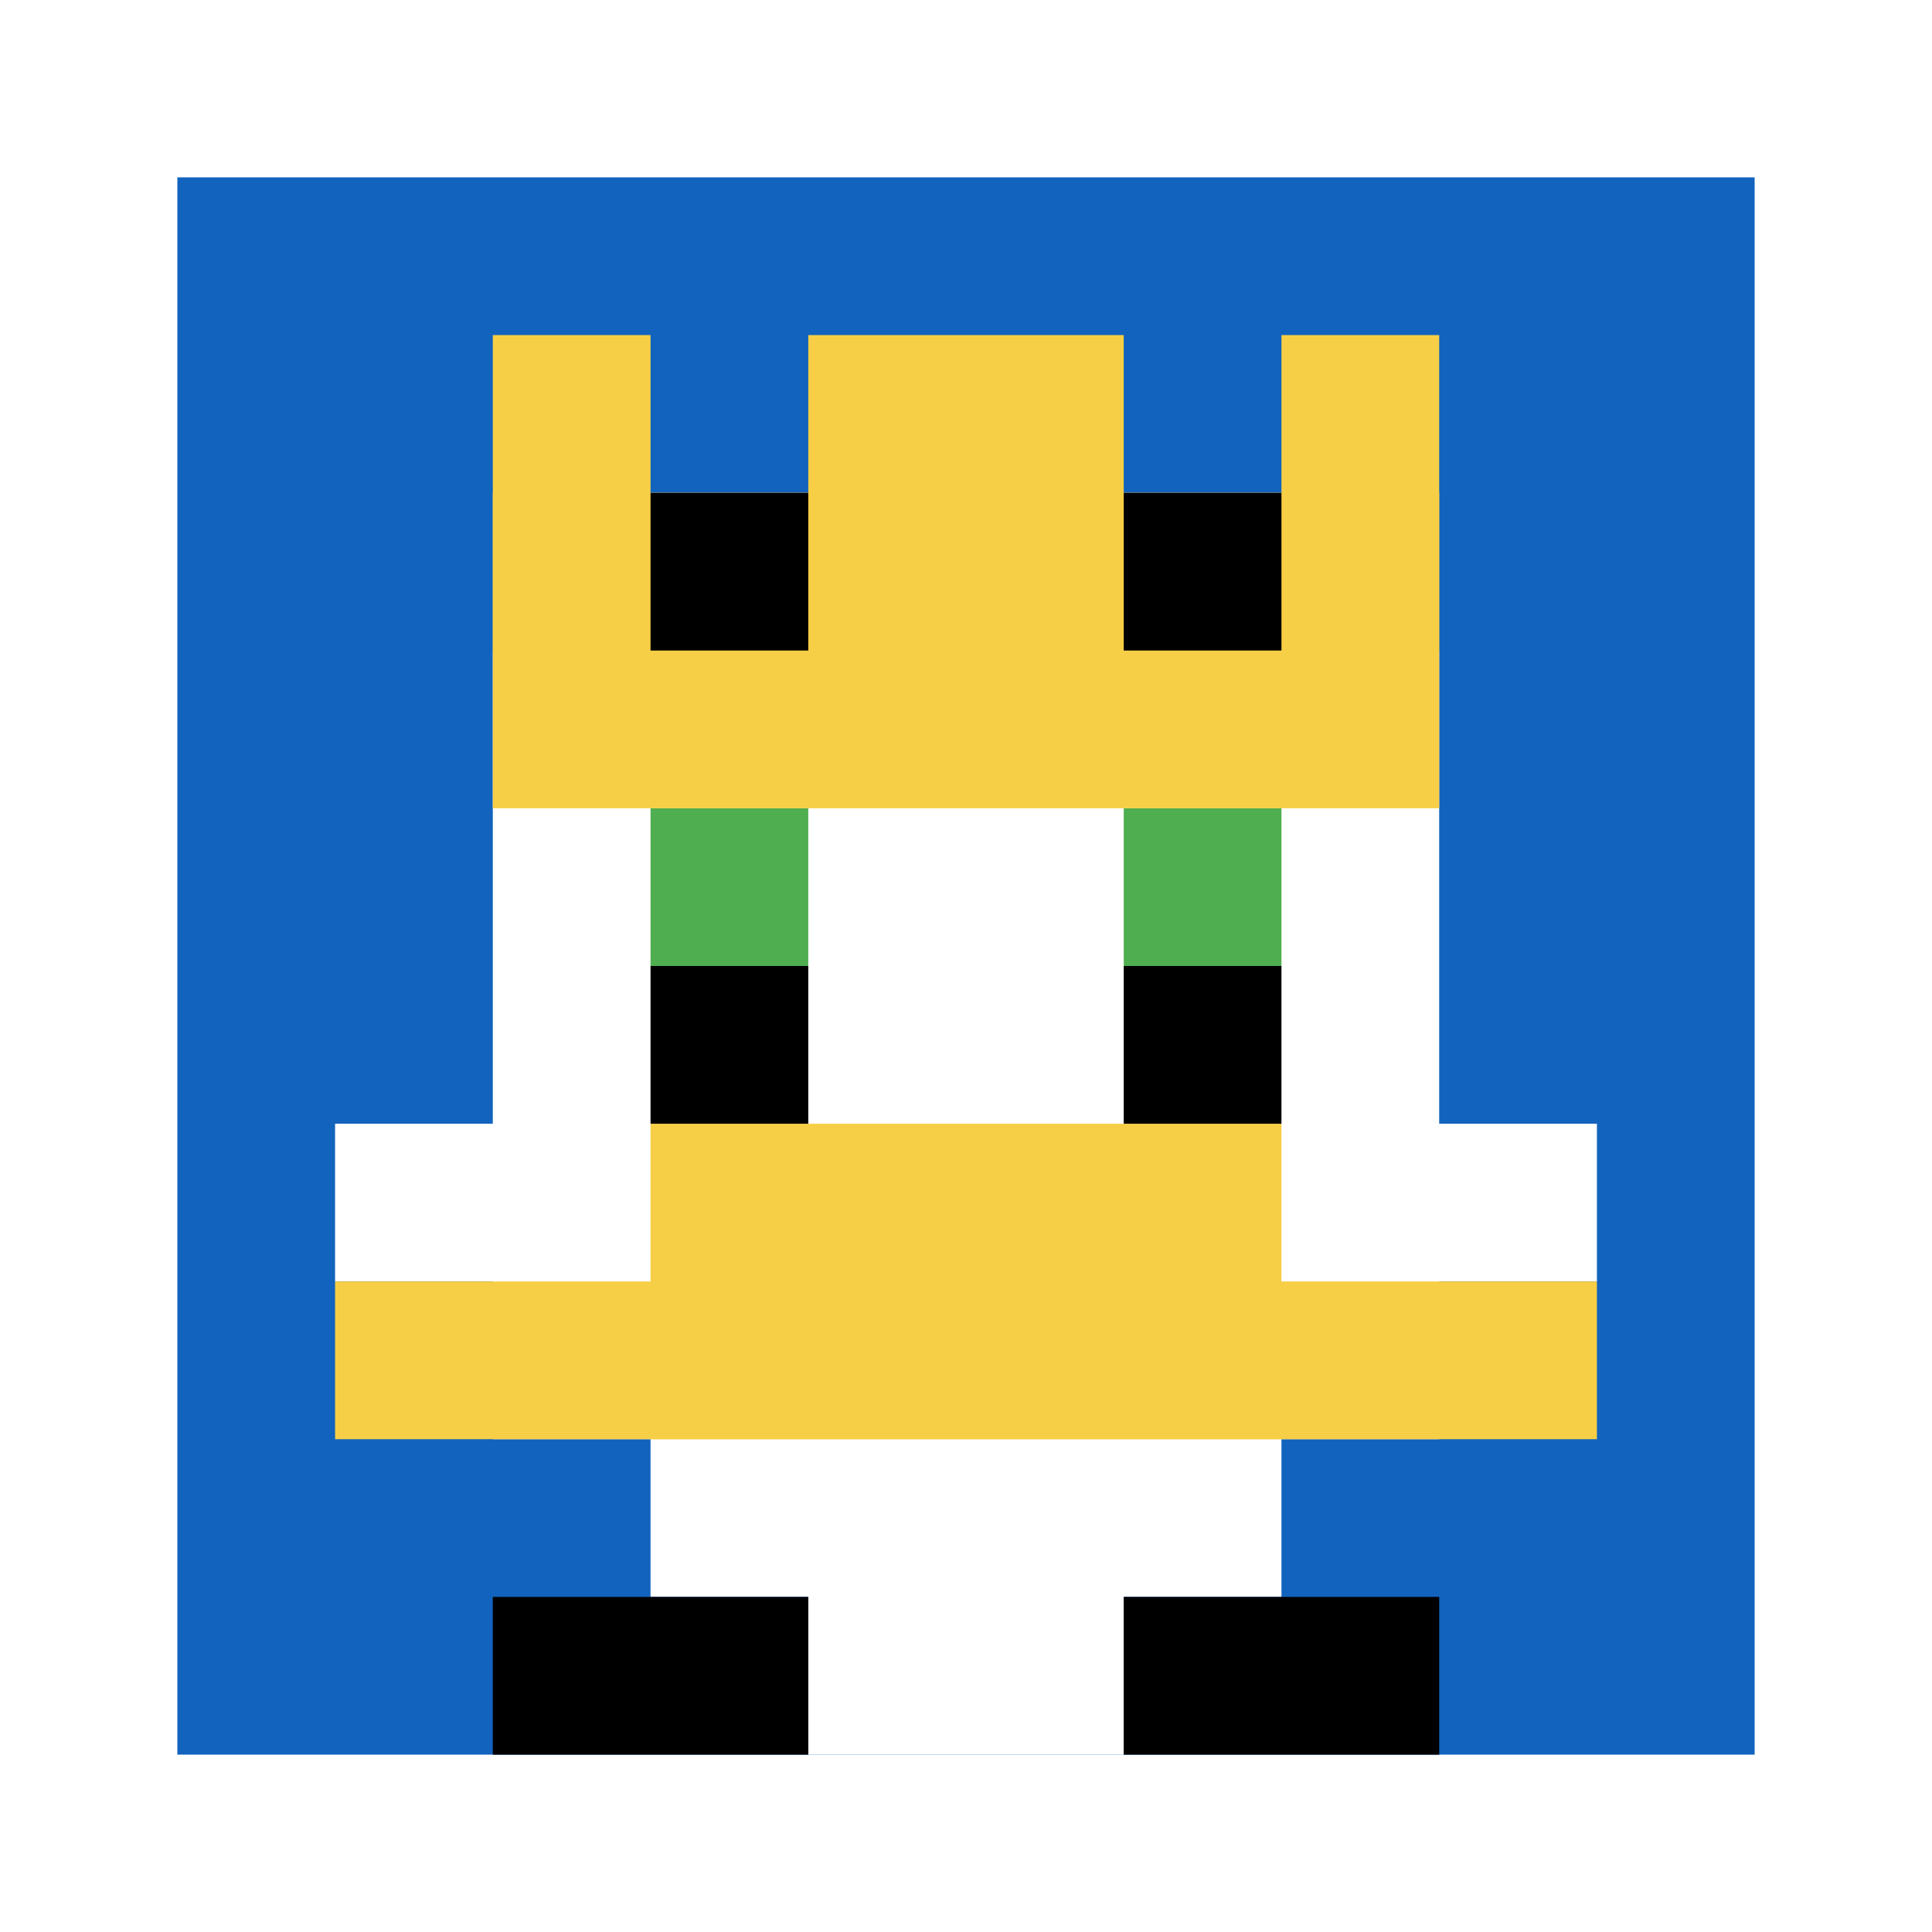 <svg xmlns="http://www.w3.org/2000/svg" version="1.1" width="719" height="719"><title>'goose-pfp-624017' by Dmitri Cherniak</title><desc>seed=624017
backgroundColor=#ffffff
padding=100
innerPadding=66
timeout=5000
dimension=1
border=false
Save=function(){return n.handleSave()}
frame=3698

Rendered at Mon Sep 16 2024 00:43:34 GMT+0100 (hora de verano de Europa occidental)
Generated in &lt;1ms
</desc><defs></defs><rect width="100%" height="100%" fill="#ffffff"></rect><g><g id="0-0"><rect x="66" y="66" height="587" width="587" fill="#1263BD"></rect><g><rect id="66-66-3-2-4-7" x="242.1" y="183.4" width="234.8" height="410.9" fill="#ffffff"></rect><rect id="66-66-2-3-6-5" x="183.4" y="242.1" width="352.2" height="293.5" fill="#ffffff"></rect><rect id="66-66-4-8-2-2" x="300.8" y="535.6" width="117.4" height="117.4" fill="#ffffff"></rect><rect id="66-66-1-6-8-1" x="124.7" y="418.2" width="469.6" height="58.7" fill="#ffffff"></rect><rect id="66-66-1-7-8-1" x="124.7" y="476.9" width="469.6" height="58.7" fill="#F7CF46"></rect><rect id="66-66-3-6-4-2" x="242.1" y="418.2" width="234.8" height="117.4" fill="#F7CF46"></rect><rect id="66-66-3-4-1-1" x="242.1" y="300.8" width="58.7" height="58.7" fill="#4FAE4F"></rect><rect id="66-66-6-4-1-1" x="418.2" y="300.8" width="58.7" height="58.7" fill="#4FAE4F"></rect><rect id="66-66-3-5-1-1" x="242.1" y="359.5" width="58.7" height="58.7" fill="#000000"></rect><rect id="66-66-6-5-1-1" x="418.2" y="359.5" width="58.7" height="58.7" fill="#000000"></rect><rect id="66-66-2-1-1-2" x="183.4" y="124.7" width="58.7" height="117.4" fill="#F7CF46"></rect><rect id="66-66-4-1-2-2" x="300.8" y="124.7" width="117.4" height="117.4" fill="#F7CF46"></rect><rect id="66-66-7-1-1-2" x="476.9" y="124.7" width="58.7" height="117.4" fill="#F7CF46"></rect><rect id="66-66-2-2-6-2" x="183.4" y="183.4" width="352.2" height="117.4" fill="#F7CF46"></rect><rect id="66-66-3-2-1-1" x="242.1" y="183.4" width="58.7" height="58.7" fill="#000000"></rect><rect id="66-66-6-2-1-1" x="418.2" y="183.4" width="58.7" height="58.7" fill="#000000"></rect><rect id="66-66-2-9-2-1" x="183.4" y="594.3" width="117.4" height="58.7" fill="#000000"></rect><rect id="66-66-6-9-2-1" x="418.2" y="594.3" width="117.4" height="58.7" fill="#000000"></rect></g><rect x="66" y="66" stroke="white" stroke-width="0" height="587" width="587" fill="none"></rect></g></g></svg>